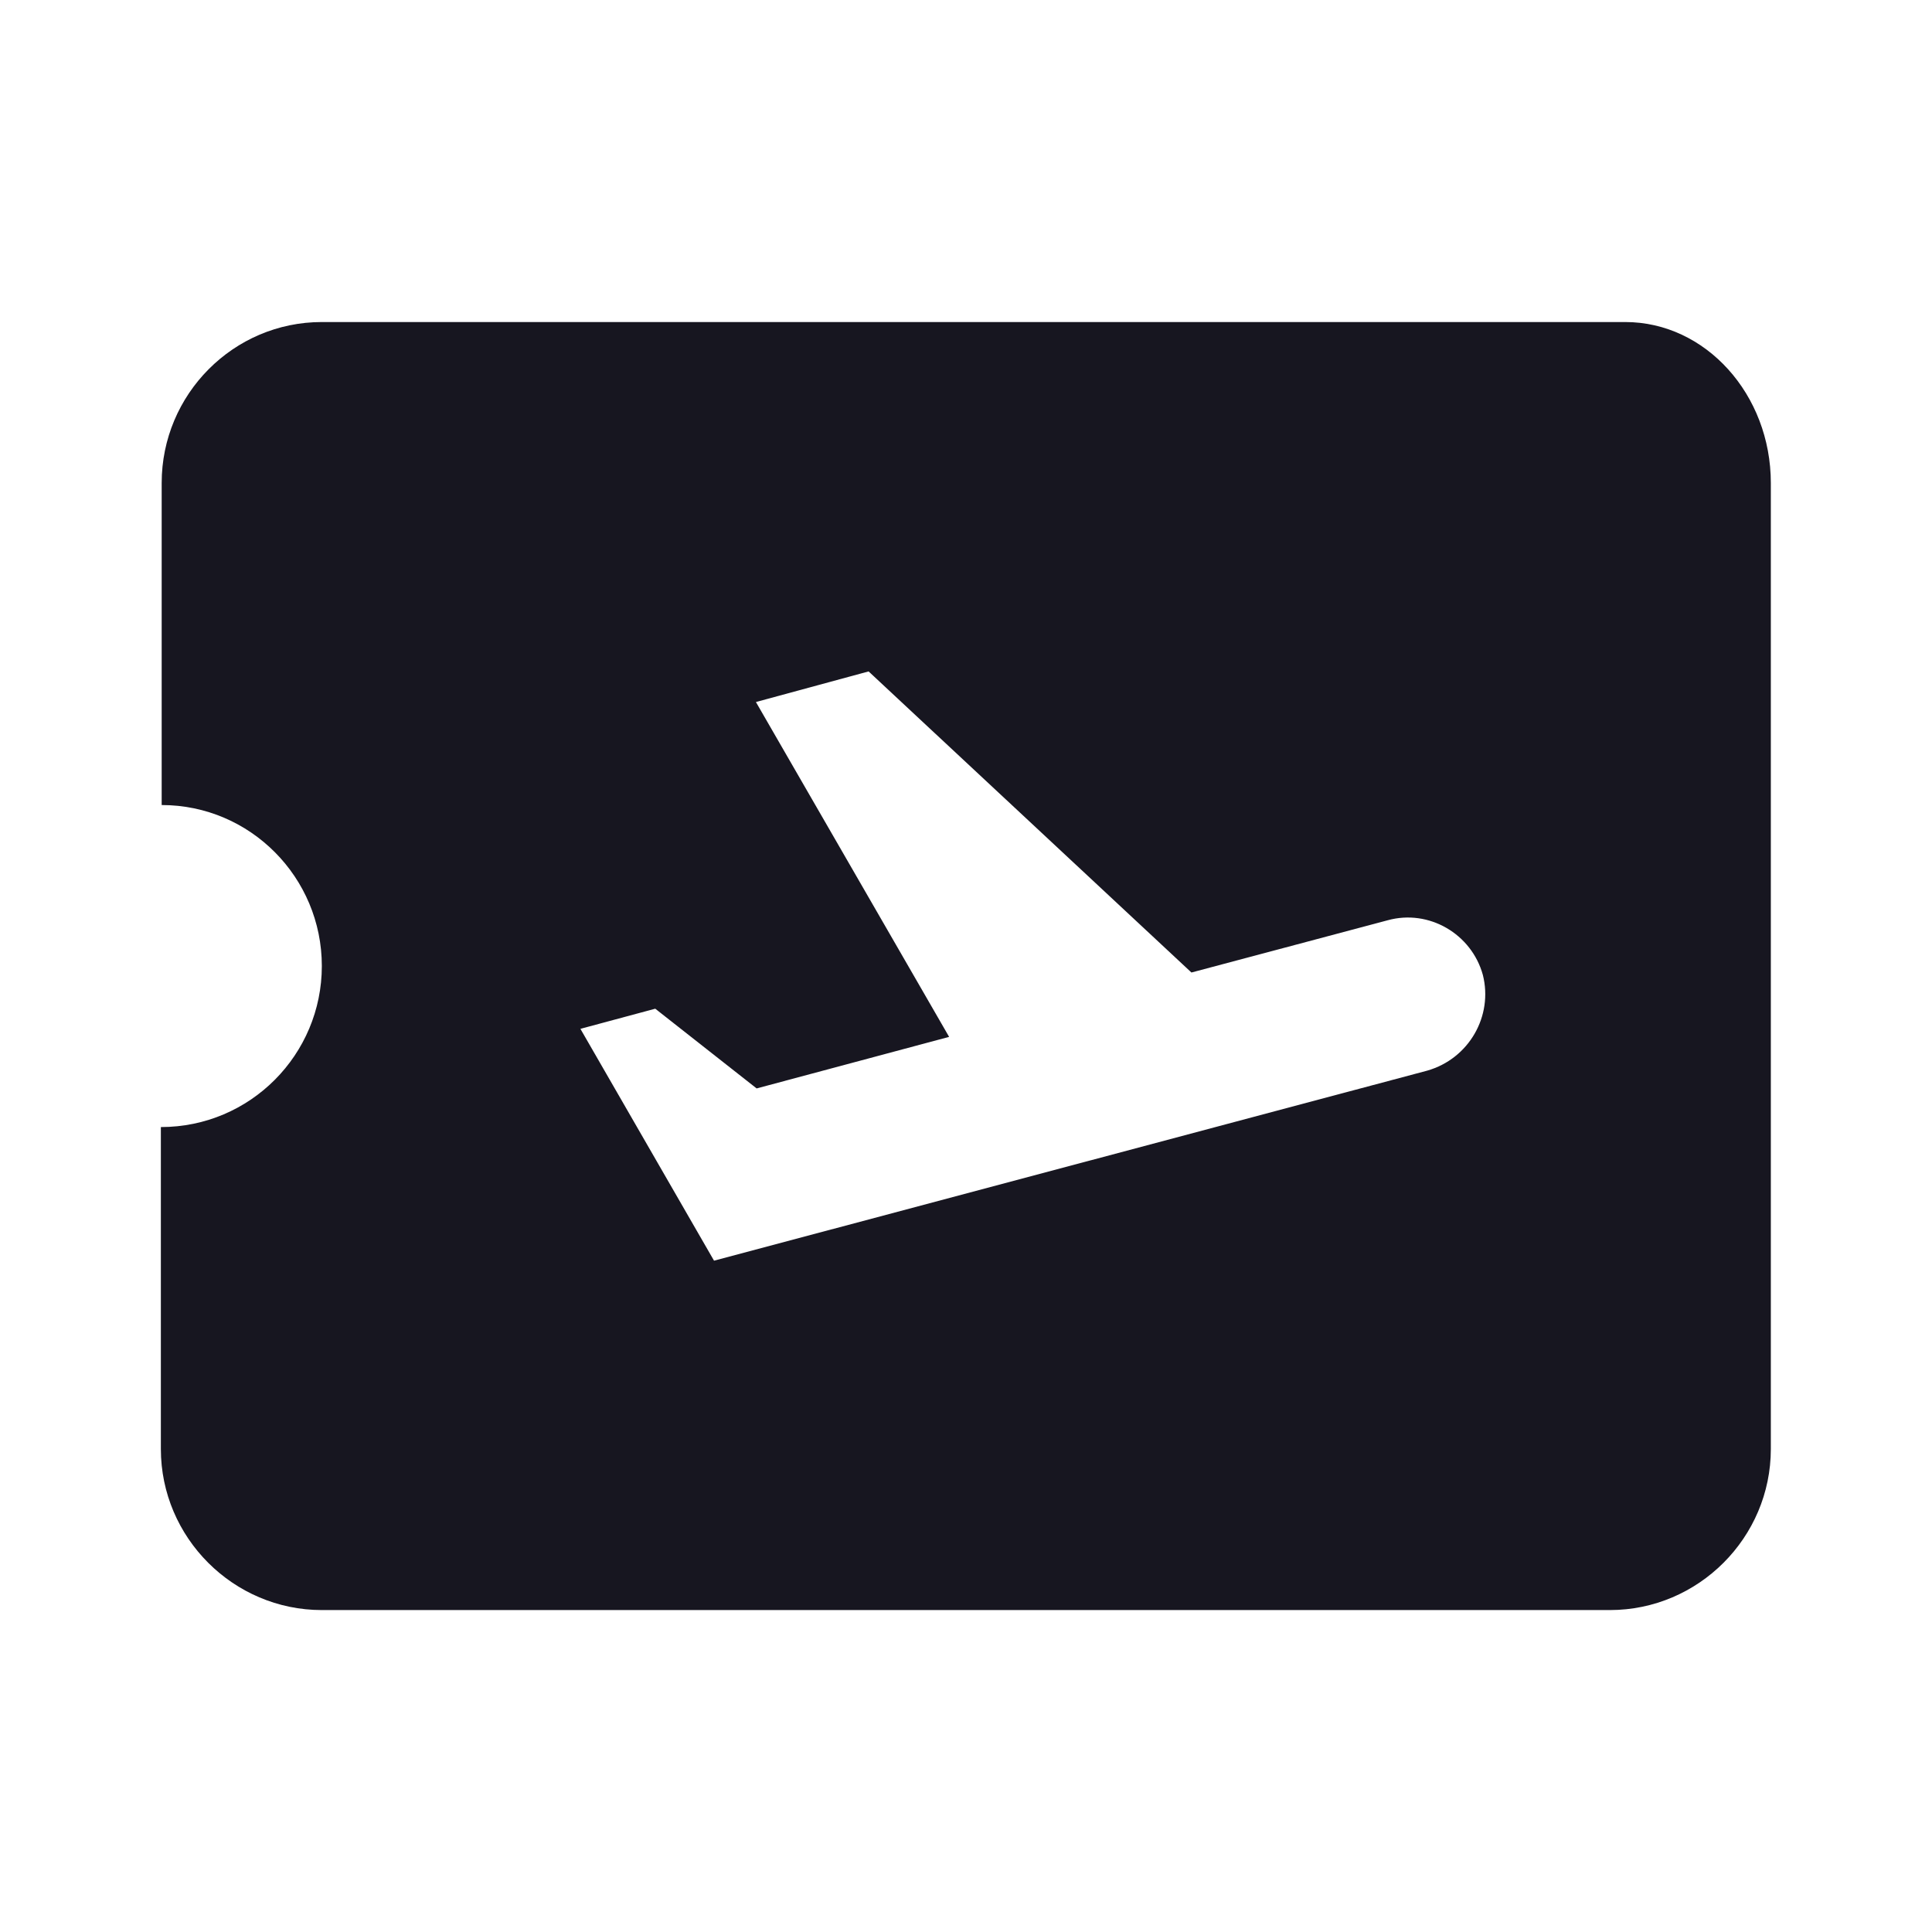 <svg width="19" height="19" viewBox="0 0 19 19" fill="none" xmlns="http://www.w3.org/2000/svg">
<path d="M15.983 3.167C16.774 3.167 17.415 3.88 17.415 4.75V14.25C17.415 15.121 16.703 15.834 15.832 15.834H3.165C2.295 15.834 1.582 15.121 1.582 14.25V11.084C2.461 11.084 3.165 10.371 3.165 9.5C3.165 8.629 2.461 7.917 1.59 7.917V4.75C1.59 3.879 2.295 3.167 3.165 3.167H15.983ZM7.434 6.904L9.334 10.197L7.441 10.704L6.444 9.92L5.708 10.118L7.022 12.398L14.036 10.529C14.448 10.411 14.685 9.991 14.583 9.588C14.472 9.184 14.052 8.939 13.648 9.05L11.717 9.564L8.542 6.603L7.434 6.904Z" fill="#171620"/>
</svg>

